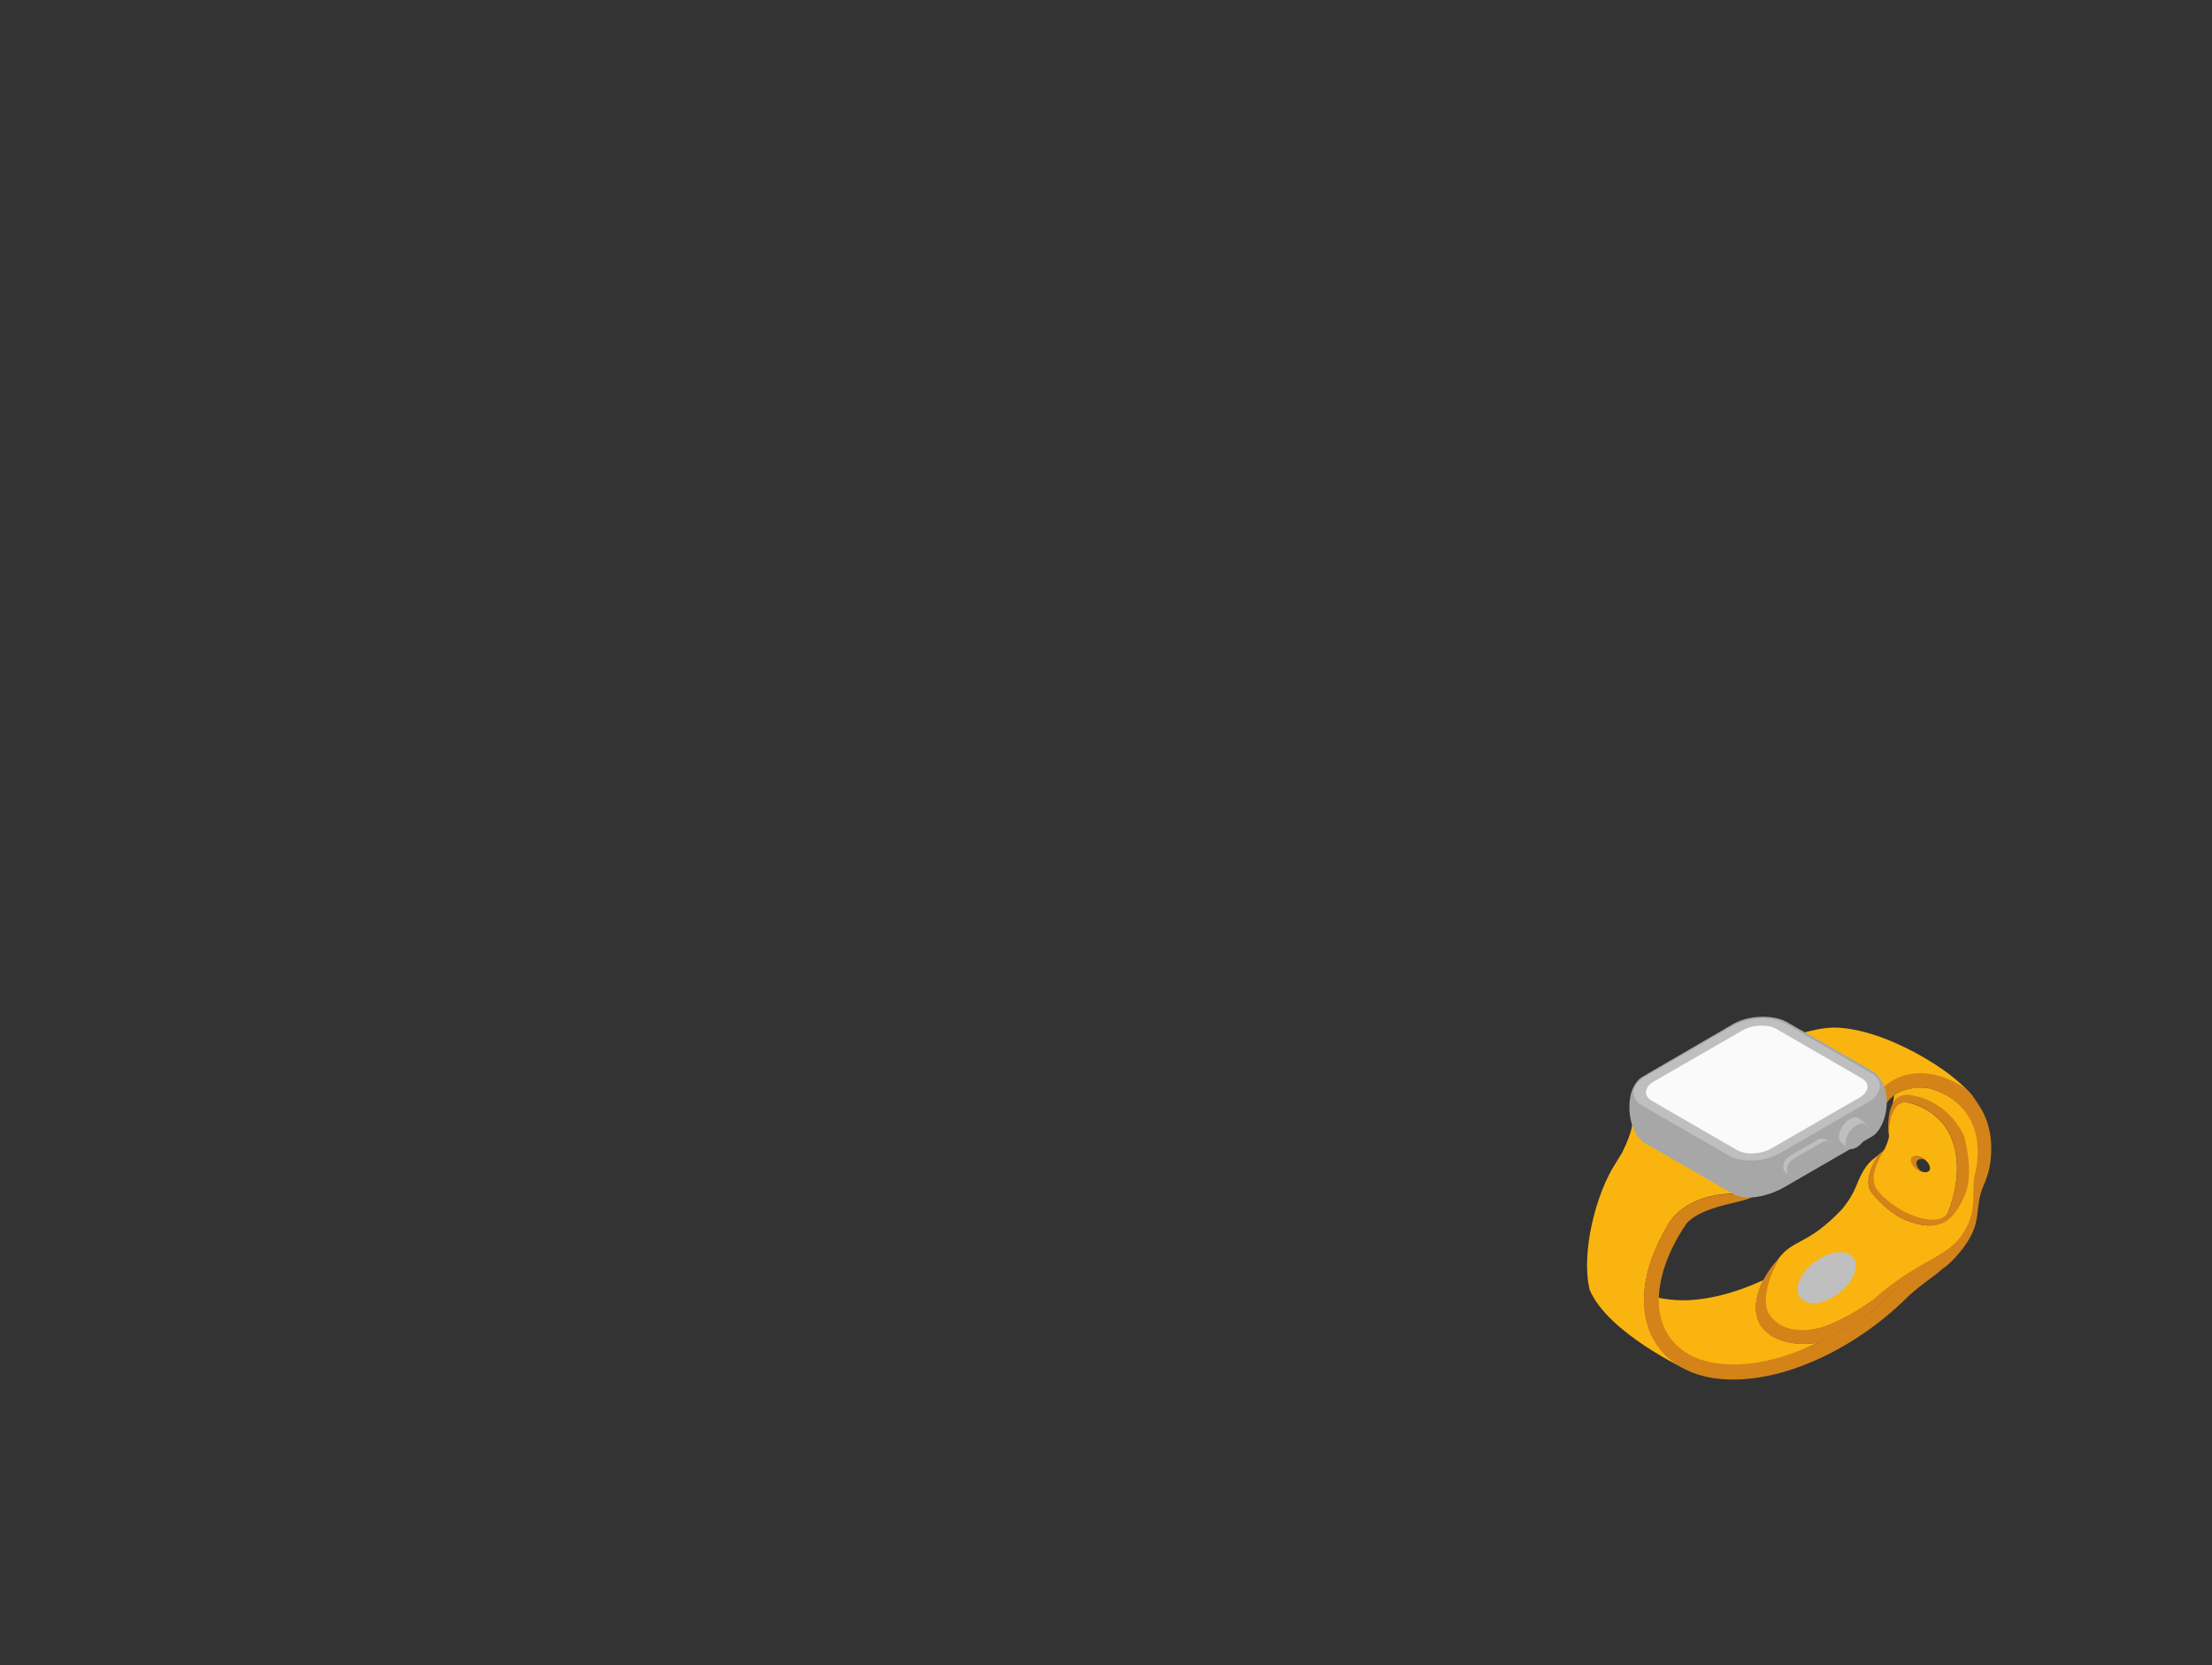 <?xml version="1.0" encoding="utf-8"?>
<!-- Generator: Adobe Illustrator 23.0.4, SVG Export Plug-In . SVG Version: 6.00 Build 0)  -->
<svg version="1.1" id="New_Design" xmlns="http://www.w3.org/2000/svg" xmlns:xlink="http://www.w3.org/1999/xlink" x="0px" y="0px"
	 viewBox="0 0 1819 1369.4" style="enable-background:new 0 0 1819 1369.4;" xml:space="preserve">
<rect x="0" y="0" width="1819" height="1369.4" fill="#333333" stroke="none"/>
<style type="text/css">
	.st0{fill:none;}
	.st1{fill:#F9B410;}
	.st2{fill:#D38318;}
	.st3{fill:#BFBFBF;}
	.st4{fill:#A7A7A7;}
	.st5{display:none;fill:#A7A7A7;}
	.st6{fill:#FAFAFA;}
	.st7{display:none;fill:#898A89;}
</style>
<g id="iWatch_1_">
	<g>
		<path class="st0" d="M1579.3,963.2c-0.7-0.3-1.5-0.7-2.2-1.2C1577.8,962.5,1578.6,962.9,1579.3,963.2z"/>
		<path class="st0" d="M1581.1,952.5c0.2,0.1,0.4,0.3,0.6,0.4C1581.5,952.8,1581.3,952.6,1581.1,952.5z"/>
		<path class="st0" d="M1576,961.3c-0.3-0.3-0.6-0.5-0.9-0.8C1575.4,960.7,1575.7,961,1576,961.3z"/>
		<path class="st0" d="M1581.9,953.1c0.3,0.2,0.5,0.4,0.8,0.6C1582.4,953.4,1582.2,953.2,1581.9,953.1z"/>
		<path class="st0" d="M1577,962c-0.3-0.2-0.7-0.5-1-0.7C1576.3,961.5,1576.7,961.8,1577,962z"/>
		<path class="st0" d="M1574.9,960.3c-0.3-0.3-0.5-0.5-0.8-0.8C1574.4,959.8,1574.7,960.1,1574.9,960.3z"/>
		<path class="st0" d="M1572.6,957.4c0.2,0.3,0.4,0.6,0.6,0.9C1573,958.1,1572.8,957.8,1572.6,957.4c-0.7-1.2-1-2.3-1-3.2
			C1571.6,955.2,1572,956.3,1572.6,957.4z"/>
		<path class="st0" d="M1577.1,959.9c0.8,1.4,2,2.7,3.4,3.8c-0.4-0.1-0.8-0.3-1.1-0.4c1.3,0.6,2.7,0.9,3.9,0.9c3.7,0,5-3,2.8-6.7
			c-0.8-1.4-2-2.7-3.4-3.8c-0.9-0.3-1.9-0.5-2.7-0.5C1576.2,953.2,1575,956.2,1577.1,959.9z"/>
		<path class="st0" d="M1574.1,959.5c-0.3-0.3-0.5-0.6-0.7-0.9C1573.6,958.9,1573.8,959.2,1574.1,959.5z"/>
		<path class="st0" d="M1620.5,1001.7c-0.1,0.4-0.2,0.8-0.4,1.1C1620.3,1002.5,1620.4,1002.1,1620.5,1001.7z"/>
		<path class="st0" d="M1575.5,950.7c0.3,0,0.5,0,0.8,0C1576,950.7,1575.7,950.7,1575.5,950.7z"/>
		<path class="st0" d="M1576.5,950.8c0.2,0,0.4,0.1,0.6,0.1C1576.9,950.9,1576.7,950.8,1576.5,950.8z"/>
		<path class="st0" d="M1577.4,951c0.2,0,0.4,0.1,0.6,0.2C1577.8,951.1,1577.6,951,1577.4,951z"/>
		<path class="st0" d="M1579.1,951.5c0.3,0.1,0.6,0.3,0.9,0.4C1579.7,951.8,1579.4,951.6,1579.1,951.5z"/>
		<path class="st0" d="M1580.2,952c0.2,0.1,0.5,0.2,0.7,0.4C1580.6,952.3,1580.4,952.1,1580.2,952z"/>
		<path class="st0" d="M1578.3,951.2c0.3,0.1,0.5,0.2,0.8,0.3C1578.8,951.4,1578.5,951.3,1578.3,951.2z"/>
		<g>
			<path class="st1" d="M1494.9,1104.2c-25,3.9-43.9-4.7-49.1-18.5c-2.1-5.6-2.2-11.5-1.2-17.2c0.6-3.1,1.5-6.2,2.6-9.1
				c0.9-2.3,1.9-4.5,3-6.7c-22.6,10.5-45.7,16.7-66.7,16.7c-7,0-15.3-1.1-21.2-2.4c0,2.1-1.2,5.3-1.1,7.3c0.2,2.9-1.1,6.5-0.5,9.1
				c5.3,24.4,26.2,43.4,59.9,43.4C1442.6,1127,1471.5,1115.6,1494.9,1104.2L1494.9,1104.2L1494.9,1104.2z"/>
			<path class="st1" d="M1615.9,913.8c-1.6-2.3-4-4.9-7-7.4c-0.3-0.2-0.5-0.4-0.8-0.7c-0.3-0.2-0.6-0.5-0.9-0.7
				c-5.7-4.4-12.5-7.7-20.4-9.9c-0.4-0.1-4.1-0.6-5.5-0.7c-1.2,0-2.5,0-3.7,0v-0.1c-1.9,0.1-5.5,0.7-5.5,0.7
				c-2.2,0.4-4.4,0.9-6.4,1.6c-3,1-5.7,2.4-8.1,4.2c-0.2,2.1-0.6,4.3-1.1,6.6c2-3.6,30.3-12.3,52.9,24.5c0.9,1.5,13.5,32.4,5.6,50.9
				c-3.5,8.2-8,15.3-14.7,20c-0.8,0.6-2.1,1-3.2,1.5l-4.2,0.3l1.5,0.3l0,0.8c-3.5,1.6-3.5,2.2-7.4,2.2c-9.5,0-19.4-3.9-25.9-7.5
				c-1.2-0.7-2.3-1.3-3.2-2c-1.7-1.2-3.6-2.6-5.5-4.1c-1.6-1.3-3.2-2.8-4.8-4.3c-1.8-1.7-3.4-3.4-4.9-5c-1.3-1.4-2.4-2.8-3.3-3.9
				l-0.1-0.1c-0.9-1.2-1.5-2.2-1.8-3c-0.1-0.2-0.2-0.5-0.2-0.7l0,0c-1.1-3.1-1-6.7-0.2-10.3c1.8-8.4,7.1-16.7,8.5-17.7l0,0
				c-3.6,2.7-8.1,5.4-12.4,12.2c-7.5,11.8-5.6,17.2-18.4,32.9c-1.8,2-3.7,3.8-5.5,5.6c-24.5,23.9-35.1,19.5-46.9,35.3l0,0
				c0,0-13.4,27.5-13.6,29.4c-0.7,6.1,0.9,14.9,3.8,19.1c10.5,15.2,34.1,12.4,50.8,6.2l0,0c13.4-5.6,23.7-11.2,37.5-21.2
				c1.5-1.1,3.2-2.6,5.2-4.4c9.4-7.8,17.8-13.7,25.3-18.4c6.9-4.3,13-7.6,18.4-10.7c3.3-1.9,6.3-3.6,9.1-5.5
				c5.5-3.6,10.2-7.5,14.1-12.8c3.6-4.9,5.9-9.6,7.4-14.2c0.1-0.4,0.2-0.8,0.4-1.1c3-9.8,2.5-18.7,2.8-26.6c0.1-2.8-0.2-5.5,1-8.1
				l0,0l-0.1-0.4l0,0c5.4-20.9,2.2-39.6-8-52.9L1615.9,913.8z"/>
			<path class="st1" d="M1360.5,1102.5c-3.5-6.1-6-12.9-7.3-20.3c-1-5.9-1.4-12.1-1-18.5c0.1-1.3,0.2-2.7,0.3-4
				c1.7-15.8,7.6-32.4,17.5-49.6c0.4-0.6,0.8-1.3,1.1-1.9l0,0l0,0c0.7-1.3,1.5-2.6,2.4-3.9c2.6-3.7,5.9-7.1,10-10.1
				c3.9-2.9,8.5-5.5,13.8-7.5c11.7-4.5,26.6-6.3,44-4.2c3.5-0.8-19.7-9.1-19.7-9.1l-8.9-5c0.8-0.9,1.3-1.4,1.3-1.4l-59.6-34.5
				c-4.8-5.2-12.3-12.9-12.1-9.9c0.4,5.2-3.7,15.9-8.3,25.3c-2,3.1-3.9,6.3-5.8,9.4c-15.6,24.2-28.3,72.5-21,103.4
				c15,35.8,80.4,66.1,80.4,66.1s-0.1,0-0.1-0.1C1375.8,1121.3,1366.7,1113.1,1360.5,1102.5z"/>
			<path class="st1" d="M1566.8,906.4c-9,0-13.2,10.1-13.8,25.2l0,0c1.2,3.3-0.7,7.8-3,13c0.6-0.8-0.6,1.2-1.1,1.7
				c0.5-0.5-3.8,4.1-6.1,9.4c-2.7,6.4-6.6,11.4-3.4,17.3c0.1,0.2-0.1,2.7,0,2.9c0.2,0.4,0.6,2.1,0.9,2.5c0.6,0.8,2.1,2.5,2.8,3.4
				c1.4,1.6,3.8,4,5.9,5.8c2.7,2.4,6,5,10.1,7.6c1.4,0.9,3.7,2,5.1,2.7c18.7,10.4,34.3,6.6,37.5-0.1c12.4-31.4,9.6-60.8-7.9-77.9
				c-4-3.9-8.9-7.2-14.5-9.7c-2.4-1-4.8-2-7.5-2.7c-0.8-0.2-1.7-0.4-2.5-0.7c-0.8-0.2-1.5-0.3-2.3-0.3
				C1566.8,906.4,1566.8,906.4,1566.8,906.4z M1580,951.9c0.1,0,0.1,0.1,0.2,0.1c0.2,0.1,0.5,0.2,0.7,0.4c0.1,0,0.1,0.1,0.2,0.1
				c0.2,0.1,0.4,0.3,0.6,0.4c0.1,0,0.1,0.1,0.2,0.1c0.3,0.2,0.5,0.4,0.8,0.6l0,0l0,0c1.4,1.1,2.6,2.4,3.4,3.8
				c2.1,3.7,0.9,6.7-2.8,6.7c-1.2,0-2.6-0.3-3.9-0.9l0,0c-0.7-0.3-1.5-0.7-2.2-1.2c0,0-0.1,0-0.1-0.1c-0.3-0.2-0.7-0.5-1-0.7l0,0
				c-0.3-0.3-0.6-0.5-0.9-0.8c-0.1,0-0.1-0.1-0.2-0.1c-0.3-0.3-0.5-0.5-0.8-0.8l0,0c-0.3-0.3-0.5-0.6-0.7-0.9
				c-0.1-0.1-0.1-0.1-0.2-0.2c-0.2-0.3-0.4-0.6-0.6-0.9c-0.7-1.2-1-2.3-1-3.2c-0.1-2.1,1.3-3.5,3.9-3.5l0,0c0.3,0,0.5,0,0.8,0
				c0.1,0,0.2,0,0.3,0c0.2,0,0.4,0.1,0.6,0.1c0.1,0,0.2,0,0.3,0.1c0.2,0,0.4,0.1,0.6,0.2c0.1,0,0.2,0.1,0.3,0.1
				c0.3,0.1,0.5,0.2,0.8,0.3l0,0C1579.4,951.6,1579.7,951.8,1580,951.9z"/>
			<path class="st1" d="M1555.1,903c-1.2,1.1-2.3,2.3-3.2,3.6C1552.8,905.4,1553.9,904.1,1555.1,903z"/>
			<path class="st1" d="M1546.2,852.8c-6.6-2.3-12.4-4-17.4-5.1c1.2,0.3,2.3,0.6,3.4,0.9c-1.1-0.3-2.3-0.6-3.5-0.9
				c-0.1,0-0.2-0.1-0.4-0.1c-2.6-0.6-5.4-1.1-8.2-1.5c-4.5-0.6-9.1-0.9-14-0.9c4.9,0,9.5,0.3,14,0.9c2.8,0.4,5.5,0.9,8.2,1.5
				c-14.7-3.3-22.6-2.4-22.6-2.4c-18.1,0.8-34.3,9.8-54.3,8.3c-7.5-0.6,16.6,19.7,16.6,19.7l32.3,18l31.2,18.6
				c0,0,14.7,13.7,14.4,9.4c-0.1-1.1,0.2-2.6,0.9-4.4c-1.7-1.7-4.8-5.6-3.4-11.5c1.5-6.4,10.5-13.6,18.7-16.7l0,0
				c0.7-0.3,1.9-0.5,1.9-0.7c1.2-0.4,2.5-0.6,3.6-0.7c2.4-0.3,4.7-0.4,7-0.5v-0.1c16.1-0.6,28.9,3.3,37.7,8.8
				c5.6,3.5,9.9,7.8,12.9,12.1C1609.8,883.1,1571,861.6,1546.2,852.8z"/>
			<path class="st1" d="M1627.6,909.4c-0.1-0.1-0.1-0.3-0.2-0.4L1627.6,909.4l0.4,0.8C1627.9,909.9,1627.8,909.7,1627.6,909.4z"/>
		</g>
		<g>
			<path class="st2" d="M1629.2,912c-0.5-0.9-1.1-1.8-1.6-2.6c0.2,0.3,0.3,0.5,0.4,0.8l-0.5-0.9l-0.2-0.3c-0.6-1.1-1.4-2.3-2.2-3.4
				c-3-4.3-5.5-8.7-12.5-12.7c-40.5-24.5-69,1.4-69.2,10.6c-1.3,5.8,1.7,9.8,3.4,11.5c0.6,0.6,1.1,0.9,1.1,0.9
				c0.6-3.5,2-6.6,3.9-9.3c0.9-1.3,2-2.5,3.2-3.6c0.8-0.7,1.6-1.4,2.5-2.1c2.4-1.7,5.1-3.1,8.1-4.2c2-0.7,4.2-1.3,6.4-1.6
				c1.8-0.3,3.7-0.5,5.5-0.6c1.2-0.1,2.5-0.1,3.7,0c1.4,0,2.8,0.2,4.1,0.4c0.4,0.1,0.9,0.1,1.3,0.2c7.9,2.2,14.7,5.5,20.4,9.9
				c0.3,0.2,0.6,0.5,0.9,0.7s0.5,0.4,0.8,0.7c0.5,0.4,1,0.9,1.4,1.3c0.5,0.4,1,0.9,1.4,1.3c0.1,0.1,0.2,0.2,0.3,0.3
				c1.5,1.6,2.8,3.1,3.8,4.5l0.2,0.1c10.2,13.3,13.3,31.9,8,53.1l0,0c-0.5,2.6-0.8,5.2-0.9,8.1c-0.3,7.9,0.4,16.9-2.6,26.6
				c-0.1,0.4-0.2,0.8-0.4,1.1c-1.5,4.6-3.8,9.3-7.4,14.2c-3.9,5.3-8.6,9.2-14.1,12.8c-2.8,1.8-5.8,3.6-9.1,5.5
				c-5.4,3.1-11.5,6.4-18.4,10.7c-7.5,4.7-15.9,10.5-25.3,18.4c-1.9,1.8-3.7,3.4-5.2,4.4c-13.8,10-24.1,15.5-37.5,21.2l0,0
				c-16.7,6.1-37.3,6.4-47.8-8.7c-2.9-4.2-3.4-10-2.7-16.2c0.2-2,0.6-4,1-5.9c0.2-0.9,0.4-1.7,0.6-2.6c0.6-2.3,1.5-5,2.2-7.2
				c4.5-9.8,6.3-14.1,6.3-14.1l0,0l0,0c0,0-7.2,7.2-12.5,17.5c-1.1,2.1-2.1,4.3-3,6.7c-1.1,2.9-2,6-2.6,9.1
				c-1,5.7-0.9,11.6,1.2,17.2c5.2,13.8,24.1,22.4,49.1,18.5l0,0l0,0c-23.4,11.3-47.5,17.9-69.4,17.9c-33.6,0-54.6-15.7-59.9-40.1
				c-0.6-2.7-1-5.5-1.2-8.3c-0.1-2-0.2-4.1-0.1-6.2c0.4-15.2,5.6-32.7,16.4-51.3c2-3.4,4-6.7,6.3-10c15.5-17.1,55.2-17.1,54.7-23.6
				c-0.1,0-0.2,0-0.4,0c-17.4-2.1-32.2-0.3-44,4.2c-5.2,2-9.8,4.5-13.8,7.5s-7.4,6.4-10,10.1c-0.9,1.3-1.7,2.5-2.4,3.9l0,0l0,0
				c-0.4,0.6-0.8,1.3-1.1,1.9c-9.9,17.1-15.8,33.8-17.5,49.6c-0.1,1.3-0.3,2.7-0.3,4c-0.4,6.4-0.1,12.6,1,18.5
				c1.3,7.3,3.7,14.2,7.3,20.3c6.2,10.7,15.3,18.8,26.9,24.2c10.8,5.1,23.6,7.7,38.2,7.7c30.6,0,65.9-11.7,99.4-32.9
				c16.8-10.6,32.1-23.1,45.5-36.6c10.7-9.5,20.5-15.7,29.3-23.1c-4.7,3.7-10.8,6.7-17.3,10c-6.7,3.4-13.8,7.1-20.2,12.3
				c-0.9,0.8-1.8,1.6-2.7,2.3c-1.6,1.4-3.1,3-4.5,4.6c-5.3,6.2-16.8,15.7-39.3,25.4c-2.4,1-4.8,2-7.4,3.1c-0.3,0.1-0.6,0.2-0.9,0.3
				c-3.8,1.5-7.8,2.9-12.2,4.4c0,0,3.8-1.9,10.6-5.4c0.5-0.3,1-0.5,1.6-0.8c4.6-2.4,10.5-5.6,17.3-9.4
				c18.2-10.2,23.7-19.7,34.2-28.6c4-3.4,11-6.9,18-9.9c3.5-1.5,7-2.8,10.1-4c7-2.6,12.5-4.2,12.7-4.3c3.6-3,7-6.2,10.2-10
				c6.6-7.7,11.3-14.7,14-22.8c3.8-11.4,1.6-21,7.3-34c2.7-6.1,5.1-13.8,5.7-20C1638.9,938.8,1636.2,924,1629.2,912z"/>
			<path class="st2" d="M1556.5,907.5c-5.1,9.2-3.5,24.1-3.5,24.1l0,0c0,0,0.4-6.5,1.1-11.5C1554.6,916.5,1555.5,912,1556.5,907.5z"
				/>
			<path class="st2" d="M1579.9,953.2c0.9,0,1.8,0.2,2.7,0.5l0,0l0,0c-0.3-0.2-0.5-0.4-0.8-0.6c-0.1,0-0.1-0.1-0.2-0.1
				c-0.2-0.1-0.4-0.3-0.6-0.4c-0.1,0-0.1-0.1-0.2-0.1c-0.2-0.1-0.5-0.3-0.7-0.4c-0.1,0-0.1-0.1-0.2-0.1c-0.3-0.1-0.6-0.3-0.9-0.4
				l0,0c-0.3-0.1-0.5-0.2-0.8-0.3c-0.1,0-0.2-0.1-0.3-0.1c-0.2-0.1-0.4-0.1-0.6-0.2c-0.1,0-0.2,0-0.3-0.1c-0.2,0-0.4-0.1-0.6-0.1
				c-0.1,0-0.2,0-0.3,0c-0.3,0-0.5,0-0.8,0l0,0c-2.6,0-4,1.4-3.9,3.5c0,1,0.4,2,1,3.2c0.2,0.3,0.4,0.6,0.6,0.9
				c0.1,0.1,0.1,0.1,0.2,0.2c0.2,0.3,0.5,0.6,0.7,0.9l0,0c0.3,0.3,0.5,0.6,0.8,0.8c0.1,0,0.1,0.1,0.2,0.1c0.3,0.3,0.6,0.5,0.9,0.8
				l0,0c0.3,0.3,0.7,0.5,1,0.7c0,0,0.1,0,0.1,0.1c0.7,0.5,1.4,0.9,2.2,1.2l0,0c0.4,0.2,0.8,0.3,1.1,0.4c-1.4-1.1-2.6-2.4-3.4-3.8
				C1575,956.2,1576.2,953.2,1579.9,953.2z"/>
			<path class="st2" d="M1537.2,977.3c0.1,0.2,0.1,0.5,0.2,0.7c0.3,0.8,1,1.8,1.8,3l0.1,0.1c0.9,1.2,2,2.5,3.3,3.9
				c1.5,1.6,3.1,3.3,4.9,5c1.5,1.5,3.1,2.9,4.8,4.3c1.9,1.6,3.7,3,5.5,4.1c0.9,0.6,2,1.3,3.2,2c6.4,3.6,16.4,7.5,25.9,7.5
				c3.9,0,7.8-0.6,11.3-2.3l0,0l0,0l0,0c1.1-0.5,2-1.1,2.8-1.7c6.7-4.7,11.3-13,14.8-21.1c7.9-18.5-0.5-48.1-0.6-48.2
				c-0.7-1.6-1.4-3.3-2.3-4.8c-5.2-8.9-12.4-16.5-21.4-21.9c-3.9-2.3-8.2-4.2-12.7-5.6c0-0.1-6.9-1.7-6.9-1.6
				c-2.1-0.4-4-0.4-5.6-0.2c-4.8,0.6-7.9,3.3-9.9,6.9c-1,4.5-2.2,9.1-2.7,12.7c-0.7,4.9-0.7,11.4-0.7,11.5c0.8-12.7,5-25.5,14-25
				c0.7,0,3.9,0.5,4.8,0.7c0-0.1,7.5,2.6,7.5,2.7c5.6,2.5,10.5,5.8,14.5,9.7c17.5,17.1,20.3,46.5,7.9,77.9
				c-3.2,6.7-18.1,8.5-36.9-1.8c-1.3-0.7-2.7-1.5-4.1-2.4c-4.2-2.6-7.5-5.2-10.1-7.5c-2.1-1.8-3.7-3.5-5.1-5.1
				c-0.8-0.9-1.5-1.7-2-2.5c-0.3-0.4-0.6-0.8-0.8-1.2c-0.1-0.2-0.2-0.3-0.3-0.5c-3.2-5.9-1.2-13.9,1.5-20.3c2.2-5.3,5-9.6,5.8-10.8
				c0.2-0.2,0.3-0.4,0.3-0.4l-0.1,0.1c-0.2,0.2-0.6,0.6-1.1,1c-0.7,0.6-1.5,1.4-2.4,2.1c-0.3,0.3-0.6,0.5-1,0.8l0,0
				c-1.3,1-6.7,9.3-8.5,17.7C1536.2,970.6,1536.1,974.2,1537.2,977.3L1537.2,977.3z"/>
		</g>
		<path class="st2" d="M1599.8,1041.6c-0.2,0.1-5.6,1.7-12.7,4.3c-3.2,1.2-6.7,2.5-10.1,4c-7,3-14,6.4-18,9.9
			c-10.5,8.9-16,18.4-34.2,28.6c-6.8,3.8-12.6,7-17.3,9.4c-0.5,0.3-1.1,0.6-1.6,0.8c-6.8,3.5-11,5.6-11,5.6
			c5.3,1.4,17.2-5.1,22.7-7.5c22.4-9.9,30.8-15.9,36.8-21.4C1564.3,1066.3,1595.1,1045.4,1599.8,1041.6
			C1599.8,1041.7,1599.8,1041.7,1599.8,1041.6C1599.9,1041.6,1599.8,1041.6,1599.8,1041.6z"/>
	</g>
	<g>
		<path class="st3" d="M1491.1,1071.8c-5.3,0-9.3-2-11.4-5.6c-2.4-4.2-1.8-10.1,1.7-16.3c6.4-11.1,20.6-20.1,31.8-20.1
			c5.3,0,9.3,2,11.4,5.6c2.4,4.2,1.8,10.1-1.7,16.3C1516.5,1062.8,1502.2,1071.8,1491.1,1071.8z"/>
		
			<ellipse transform="matrix(0.799 -0.601 0.601 0.799 -329.954 1113.992)" class="st3" cx="1502.2" cy="1050.8" rx="25.5" ry="14.4"/>
	</g>
	<g>
		<path class="st4" d="M1425.3,982l-71.9-41.4c-15.4-7.6-19.3-44.5-3-54.9l75.1-43.7c12.5-7.2,33-7.7,43.8-1.5l71.6,41.1
			c17.4,13.5,11,45.9-1.5,53.1l-71.8,41.5C1455.2,983.4,1436.2,988.3,1425.3,982z"/>
		<path class="st3" d="M1421.3,950.2l-70.6-40.8c-10.9-6.3-9.5-17.2,3-24.5l71.8-41.5c12.5-7.2,31.5-8,42.4-1.8l70.6,40.8
			c10.9,6.3,9.5,17.2-3,24.5l-71.8,41.5C1451.1,955.7,1432.1,956.4,1421.3,950.2z"/>
		<path class="st5" d="M1426.7,946.8l-70.2-40.5c-8.1-4.6-7-12.8,2.3-18.1l72.3-41.7c9.3-5.4,23.4-6,31.4-1.3l70.2,40.5
			c8.1,4.6,7,12.8-2.3,18.1l-72.3,41.7C1448.8,950.9,1434.8,951.4,1426.7,946.8z"/>
		<path class="st6" d="M1428.5,945.9l-70.2-40.6c-7.1-4.1-6.2-11.3,2-16l72.6-41.9c8.2-4.7,20.7-5.2,27.8-1.2l70.2,40.6
			c7.1,4.1,6.2,11.3-2,16l-72.6,41.9C1448.1,949.4,1435.6,950,1428.5,945.9z"/>
		<path class="st7" d="M1494.8,948.9l-20.8,16c-4.1,2.1-8.4-1.5-8.4-4.5v-1.8c0-2.9,2.4-6.7,5.3-8.4l23.9-13.8c2.9-1.7,9,0.5,9.2,4
			l-3.9,0.1C1500.1,943.5,1497.7,947.2,1494.8,948.9z"/>
		<path class="st3" d="M1495.7,949.4l-20.8,16c-4.1,2.1-8.4-1.5-8.4-4.5v-1.8c0-2.9,2.4-6.7,5.3-8.4l23.9-13.8
			c2.9-1.7,8.3,0.6,8.3,3.5l-3,0.6C1501,943.9,1498.6,947.7,1495.7,949.4z"/>
		<path class="st4" d="M1498.8,951.6l-23.9,13.8c-2.9,1.7-5.3,0.7-5.3-2.2v-1.8c0-2.9,2.4-6.7,5.3-8.4l23.9-13.8
			c2.9-1.7,5.3-0.7,5.3,2.2v1.8C1504.1,946.1,1501.7,949.9,1498.8,951.6z"/>
		
			<ellipse transform="matrix(0.601 -0.799 0.799 0.601 -135.65 1585.191)" class="st7" cx="1520.1" cy="928.5" rx="12.2" ry="6.9"/>
		<path class="st3" d="M1536,927c1,5-7.5,14.6-12.6,17.5c-3,1.7-8-3.9-9.5-5.3c-1.1-1-1.7-2.5-1.7-4.5c0-5,4.1-11.5,9.1-14.4
			c3.2-1.8,5.9-1.8,7.6-0.3C1529.9,920.8,1535.4,924.2,1536,927z"/>
		
			<ellipse transform="matrix(0.601 -0.799 0.799 0.601 -137.43 1593.124)" class="st4" cx="1527.1" cy="934.2" rx="12.2" ry="6.9"/>
	</g>
</g>
</svg>
